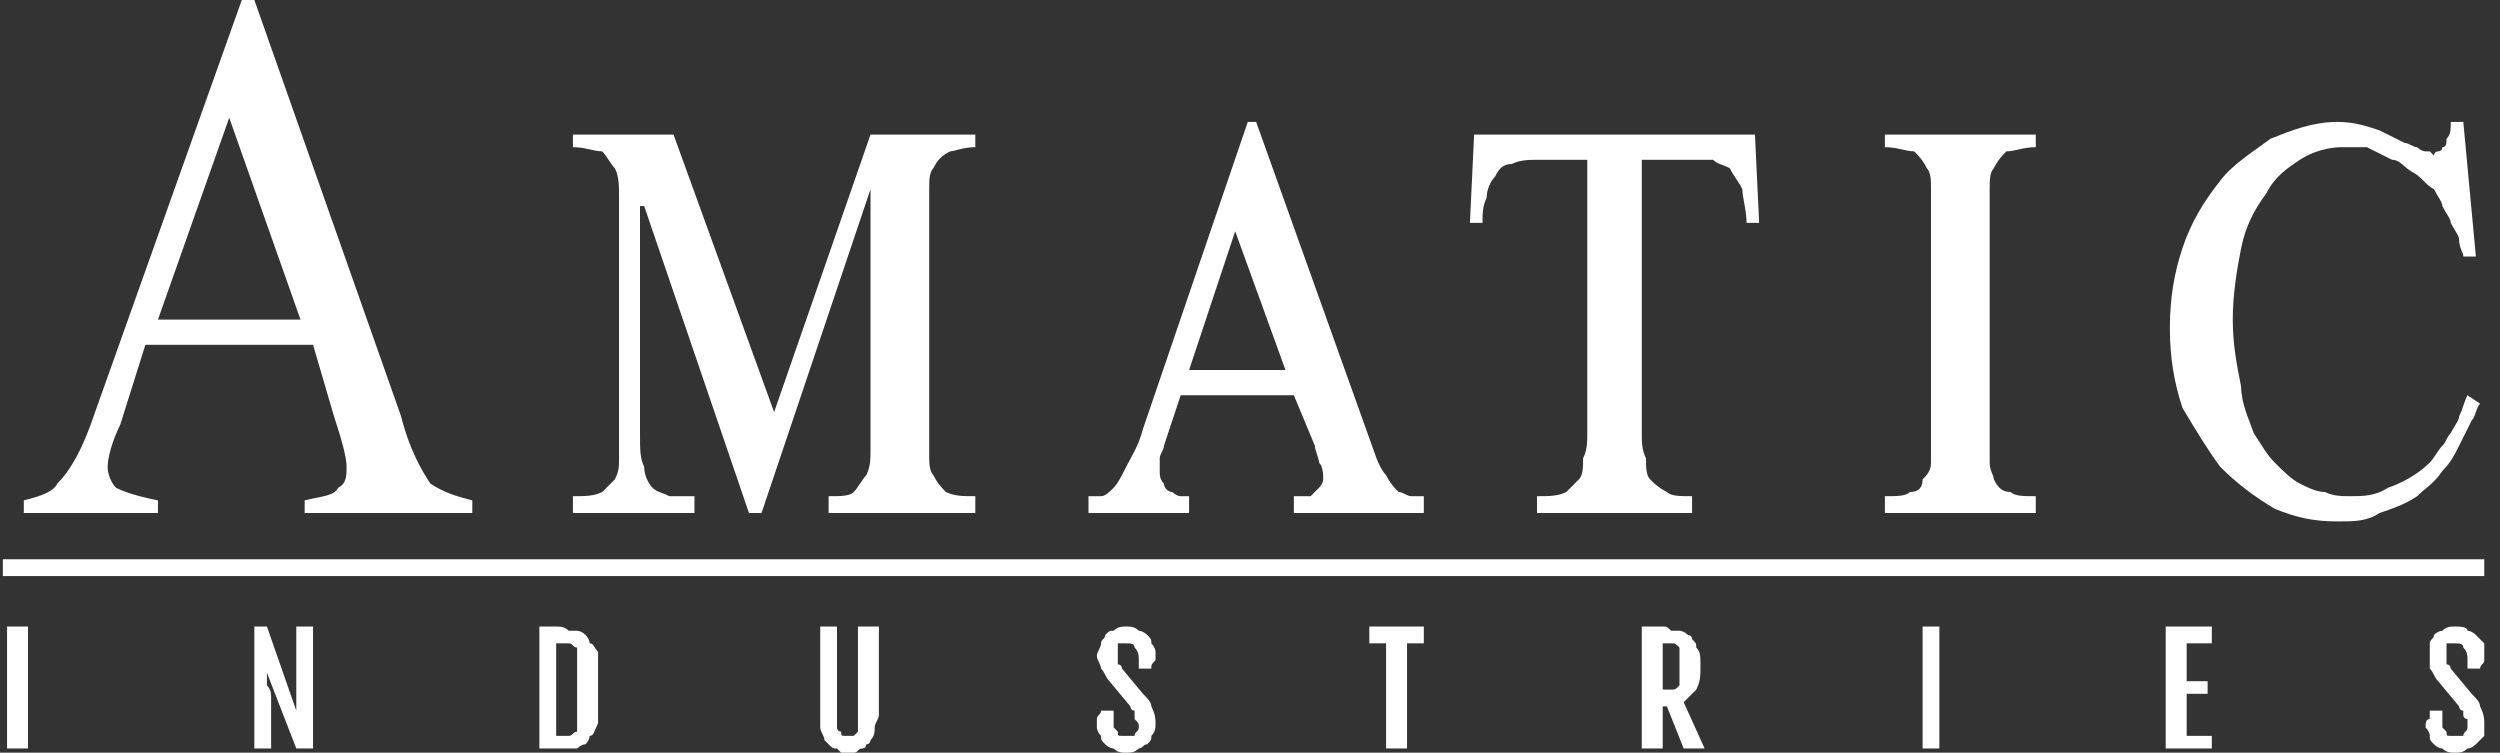<svg xmlns="http://www.w3.org/2000/svg" width="93" height="28" viewBox="0 0 93 28" fill="none"><rect x="0" y="0" width="93" height="28" fill="#333333" stroke="none"/><g clip-path="url(#clip0_26391_35304)"><path d="M11.645 12.827H5.408L4.473 15.799C4.161 16.425 4.005 17.05 4.005 17.363C4.005 17.676 4.161 17.989 4.317 18.145C4.629 18.302 5.096 18.458 5.876 18.614V19.084H0.886V18.614C1.51 18.458 1.978 18.302 2.134 17.989C2.602 17.52 3.069 16.737 3.537 15.33L8.995 0H9.462L14.92 15.486C15.232 16.737 15.699 17.52 16.011 17.989C16.479 18.302 16.947 18.458 17.57 18.614V19.084H11.333V18.614C11.957 18.458 12.425 18.458 12.581 18.145C12.893 17.989 12.893 17.676 12.893 17.363C12.893 17.05 12.737 16.425 12.425 15.486L11.645 12.827ZM11.178 11.888L8.527 4.38L5.876 11.888H11.178ZM25.055 5.006L28.797 15.33L32.383 5.006H36.282V5.475C35.814 5.475 35.502 5.631 35.346 5.631C35.034 5.788 34.878 5.944 34.722 6.257C34.566 6.413 34.566 6.726 34.566 7.039V16.894C34.566 17.207 34.566 17.52 34.722 17.676C34.878 17.989 35.034 18.145 35.19 18.302C35.502 18.458 35.814 18.458 36.282 18.458V19.084H30.824V18.458C31.292 18.458 31.604 18.458 31.76 18.302C31.916 18.145 32.072 17.832 32.227 17.676C32.383 17.363 32.383 17.05 32.383 16.737V7.039L28.329 19.084H27.862L23.963 7.665H23.808V16.112C23.808 16.737 23.808 17.05 23.963 17.363C23.963 17.676 24.119 17.989 24.275 18.145C24.431 18.302 24.587 18.302 24.899 18.458H25.834V19.084H21.313V18.458C21.78 18.458 22.092 18.458 22.404 18.302L22.872 17.832C23.028 17.52 23.028 17.363 23.028 17.05V7.352C23.028 6.883 23.028 6.57 22.872 6.257C22.716 6.101 22.56 5.788 22.404 5.631C22.092 5.631 21.78 5.475 21.313 5.475V5.006H25.055ZM40.492 19.084V18.458H40.959C41.115 18.458 41.271 18.302 41.427 18.145C41.583 17.989 41.739 17.676 41.895 17.363C42.051 17.05 42.363 16.581 42.519 15.955L46.417 4.536H46.729L51.094 16.737C51.25 17.207 51.406 17.52 51.562 17.676C51.718 17.989 51.874 18.145 52.03 18.302C52.186 18.302 52.342 18.458 52.498 18.458H52.966V19.084H48.132V18.458H48.756L49.068 18.145C49.068 18.145 49.223 17.989 49.223 17.832C49.223 17.676 49.223 17.363 49.068 17.207C49.068 17.05 48.912 16.737 48.912 16.581L48.132 14.704H43.922L43.298 16.581C43.298 16.737 43.142 16.894 43.142 17.05V17.52C43.142 17.676 43.142 17.832 43.298 17.989C43.298 18.145 43.454 18.302 43.61 18.302C43.61 18.302 43.766 18.458 43.922 18.458H44.234V19.084H40.492ZM44.234 13.765H47.82L45.949 8.603L44.234 13.765ZM65.284 5.006L65.44 8.29H64.972C64.972 7.821 64.816 7.352 64.816 7.039C64.66 6.726 64.504 6.57 64.348 6.257C64.036 6.101 63.88 6.101 63.724 5.944H61.074V16.112C61.074 16.425 61.074 16.737 61.23 17.05C61.23 17.363 61.23 17.676 61.386 17.832C61.541 17.989 61.697 18.145 62.009 18.302C62.165 18.458 62.477 18.458 62.945 18.458V19.084H57.176V18.458C57.643 18.458 57.955 18.458 58.267 18.302L58.735 17.832C58.891 17.676 58.891 17.363 58.891 17.05C59.047 16.737 59.047 16.425 59.047 16.112V5.944H57.331C56.864 5.944 56.552 5.944 56.24 6.101C55.928 6.101 55.772 6.257 55.616 6.57C55.46 6.726 55.304 7.039 55.304 7.352C55.149 7.665 55.149 7.978 55.149 8.29H54.681L54.837 5.006H65.284ZM75.731 19.084H70.118V18.458C70.585 18.458 70.897 18.458 71.053 18.302C71.365 18.302 71.521 18.145 71.521 17.832C71.677 17.676 71.833 17.52 71.833 17.207V7.039C71.833 6.726 71.833 6.413 71.677 6.257C71.521 5.944 71.365 5.788 71.209 5.631C70.897 5.631 70.585 5.475 70.118 5.475V5.006H75.731V5.475C75.263 5.475 74.951 5.631 74.639 5.631C74.483 5.788 74.328 5.944 74.171 6.257C74.016 6.413 74.016 6.726 74.016 7.039V17.207C74.016 17.52 74.171 17.676 74.171 17.832C74.328 18.145 74.483 18.302 74.795 18.302C74.951 18.458 75.263 18.458 75.731 18.458V19.084ZM92.103 9.542H91.635C91.635 9.385 91.479 9.229 91.479 8.916C91.479 8.76 91.323 8.603 91.167 8.29C91.167 8.134 91.011 7.978 90.856 7.665C90.856 7.508 90.7 7.352 90.544 7.039C90.232 6.883 90.076 6.57 89.764 6.413C89.452 6.257 89.296 5.944 88.984 5.944L88.049 5.475H87.113C86.646 5.475 86.022 5.631 85.554 5.944C85.086 6.257 84.619 6.57 84.307 7.196C83.839 7.821 83.527 8.447 83.371 9.229C83.215 10.011 83.059 10.95 83.059 11.888C83.059 12.827 83.215 13.609 83.371 14.391C83.371 15.017 83.683 15.643 83.839 16.112C84.151 16.581 84.307 16.894 84.619 17.207C84.93 17.52 85.242 17.832 85.554 17.989C85.866 18.145 86.178 18.302 86.49 18.302C86.802 18.458 87.113 18.458 87.425 18.458C87.893 18.458 88.361 18.458 88.829 18.145C89.296 17.989 89.92 17.676 90.388 17.207C90.544 17.05 90.7 16.737 90.856 16.581C91.011 16.425 91.011 16.268 91.167 16.112C91.323 15.799 91.479 15.643 91.479 15.486C91.635 15.173 91.635 15.017 91.791 14.704L92.259 15.017C92.103 15.173 92.103 15.486 91.947 15.643L91.479 16.581C91.323 16.894 91.167 17.207 90.856 17.52C90.544 17.989 90.232 18.145 89.92 18.458C89.452 18.771 88.984 18.927 88.517 19.084C88.049 19.397 87.581 19.397 86.957 19.397C86.022 19.397 85.398 19.24 84.619 18.927C83.839 18.458 83.215 17.989 82.591 17.363C82.124 16.737 81.656 15.955 81.188 15.173C80.876 14.235 80.72 13.296 80.72 12.201C80.72 11.106 80.876 10.168 81.188 9.229C81.5 8.29 81.968 7.508 82.591 6.726C83.059 6.101 83.839 5.631 84.463 5.162C85.242 4.849 86.022 4.536 86.957 4.536C87.581 4.536 88.049 4.693 88.517 4.849L89.452 5.318C89.608 5.318 89.764 5.475 89.92 5.475C90.076 5.631 90.232 5.631 90.232 5.631H90.388L90.544 5.788C90.544 5.788 90.544 5.631 90.7 5.631C90.7 5.631 90.856 5.631 90.856 5.475C91.011 5.475 91.011 5.318 91.011 5.162C91.167 5.006 91.167 4.849 91.167 4.536H91.635L92.103 9.542ZM0.263 23.307H1.042V27.844H0.263V23.307ZM9.462 23.307H9.93L11.022 26.436V23.307H11.645V27.844H11.022L9.93 25.028V25.497C10.086 25.654 10.086 25.81 10.086 25.966V27.844H9.462V23.307ZM20.065 23.307H20.689C20.845 23.307 21.001 23.307 21.157 23.464H21.469C21.469 23.464 21.625 23.464 21.78 23.62C21.78 23.62 21.936 23.776 21.936 23.933C22.092 23.933 22.092 24.089 22.248 24.246V26.905C22.092 27.218 22.092 27.374 21.936 27.374C21.936 27.531 21.78 27.687 21.78 27.687C21.625 27.687 21.469 27.844 21.469 27.844H20.065V23.307ZM20.845 27.374H21.157C21.313 27.374 21.313 27.218 21.469 27.218V24.089C21.313 24.089 21.313 23.933 21.157 23.933H20.689V27.374H20.845ZM30.512 23.307H31.136V27.061C31.136 27.218 31.292 27.218 31.292 27.218C31.292 27.374 31.292 27.374 31.448 27.374H31.76L31.916 27.218V23.307H32.695V26.592C32.695 26.749 32.539 26.905 32.539 27.061C32.539 27.218 32.539 27.374 32.383 27.531C32.383 27.531 32.383 27.687 32.227 27.687C32.227 27.844 32.072 27.844 32.072 27.844C31.916 27.844 31.916 28 31.76 28H31.292L31.136 27.844C30.98 27.844 30.98 27.844 30.824 27.687L30.668 27.531C30.668 27.374 30.512 27.218 30.512 27.061V23.307ZM40.803 27.061V26.749C40.803 26.592 40.959 26.592 40.959 26.436H41.427V27.061L41.583 27.218C41.583 27.374 41.583 27.374 41.739 27.374H42.207C42.207 27.218 42.363 27.218 42.363 27.061C42.363 26.905 42.363 26.905 42.207 26.749V26.436C42.051 26.436 42.051 26.279 42.051 26.279L41.271 25.341C41.115 25.184 41.115 25.028 40.959 24.872C40.959 24.715 40.803 24.559 40.803 24.402C40.803 24.246 40.959 24.089 40.959 23.933C40.959 23.776 41.115 23.776 41.115 23.62C41.271 23.464 41.271 23.464 41.427 23.464C41.583 23.307 41.739 23.307 41.895 23.307C42.051 23.307 42.207 23.307 42.363 23.464C42.519 23.464 42.675 23.62 42.675 23.62C42.83 23.776 42.83 23.776 42.83 23.933C42.986 24.089 42.986 24.246 42.986 24.246V24.559C42.83 24.715 42.83 24.715 42.83 24.872H42.363V24.559C42.363 24.402 42.363 24.246 42.207 24.089C42.207 23.933 42.051 23.933 41.895 23.933H41.583V24.715C41.739 24.715 41.739 24.872 41.739 24.872L42.519 25.81C42.675 25.966 42.83 26.123 42.83 26.279C42.986 26.592 42.986 26.749 42.986 26.905C42.986 27.061 42.986 27.218 42.83 27.374C42.83 27.531 42.83 27.531 42.675 27.687C42.519 27.687 42.519 27.844 42.363 27.844C42.207 28 42.051 28 41.895 28C41.739 28 41.583 28 41.427 27.844C41.271 27.844 41.115 27.687 41.115 27.687C40.959 27.531 40.959 27.531 40.959 27.374C40.803 27.218 40.803 27.061 40.803 27.061ZM51.562 23.933H50.939V23.307H52.966V23.933H52.342V27.844H51.562V23.933ZM61.074 23.307H61.853C62.009 23.307 62.009 23.307 62.165 23.464H62.477C62.477 23.464 62.633 23.464 62.789 23.62C62.789 23.62 62.945 23.62 62.945 23.776C63.101 23.933 63.101 23.933 63.101 24.089C63.257 24.246 63.257 24.402 63.257 24.715C63.257 25.184 63.257 25.341 63.101 25.654L62.633 26.123L63.413 27.844H62.633L62.009 26.279H61.853V27.844H61.074V23.307ZM61.853 25.654H62.165C62.321 25.654 62.321 25.654 62.477 25.497V24.089C62.321 23.933 62.321 23.933 62.165 23.933H61.853V25.654ZM71.521 23.307H72.144V27.844H71.521V23.307ZM80.564 23.307H82.28V23.933H81.344V25.341H82.124V25.81H81.344V27.374H82.28V27.844H80.564V23.307ZM90.232 27.061C90.232 26.905 90.232 26.749 90.388 26.749V26.436H90.856V27.061L91.011 27.218C91.011 27.374 91.011 27.374 91.167 27.374H91.635C91.635 27.218 91.791 27.218 91.791 27.061V26.749C91.791 26.749 91.635 26.749 91.635 26.592V26.436C91.479 26.436 91.479 26.279 91.479 26.279L90.7 25.341C90.544 25.184 90.544 25.028 90.388 24.872V23.933C90.388 23.776 90.544 23.776 90.544 23.62C90.7 23.464 90.856 23.464 90.856 23.464C91.011 23.307 91.167 23.307 91.323 23.307C91.479 23.307 91.791 23.307 91.791 23.464C91.947 23.464 92.103 23.62 92.103 23.62L92.415 23.933V24.559C92.415 24.715 92.259 24.715 92.259 24.872H91.791V24.559C91.791 24.402 91.791 24.246 91.635 24.089C91.635 23.933 91.479 23.933 91.323 23.933H91.011V24.715C91.167 24.715 91.167 24.872 91.167 24.872L91.947 25.81C92.103 25.966 92.259 26.123 92.259 26.279C92.415 26.592 92.415 26.749 92.415 26.905V27.374L92.103 27.687C92.103 27.687 91.947 27.844 91.791 27.844C91.635 28 91.479 28 91.323 28C91.167 28 91.011 28 90.856 27.844C90.7 27.844 90.544 27.687 90.544 27.687C90.388 27.531 90.388 27.531 90.388 27.374C90.388 27.218 90.232 27.061 90.232 27.061Z" fill="white"></path><path fill-rule="evenodd" clip-rule="evenodd" d="M0.106 20.805H92.415V21.43H0.106V20.805Z" fill="white"></path></g><defs><clipPath id="clip0_26391_35304"><rect width="92.522" height="28" fill="white"></rect></clipPath></defs></svg>